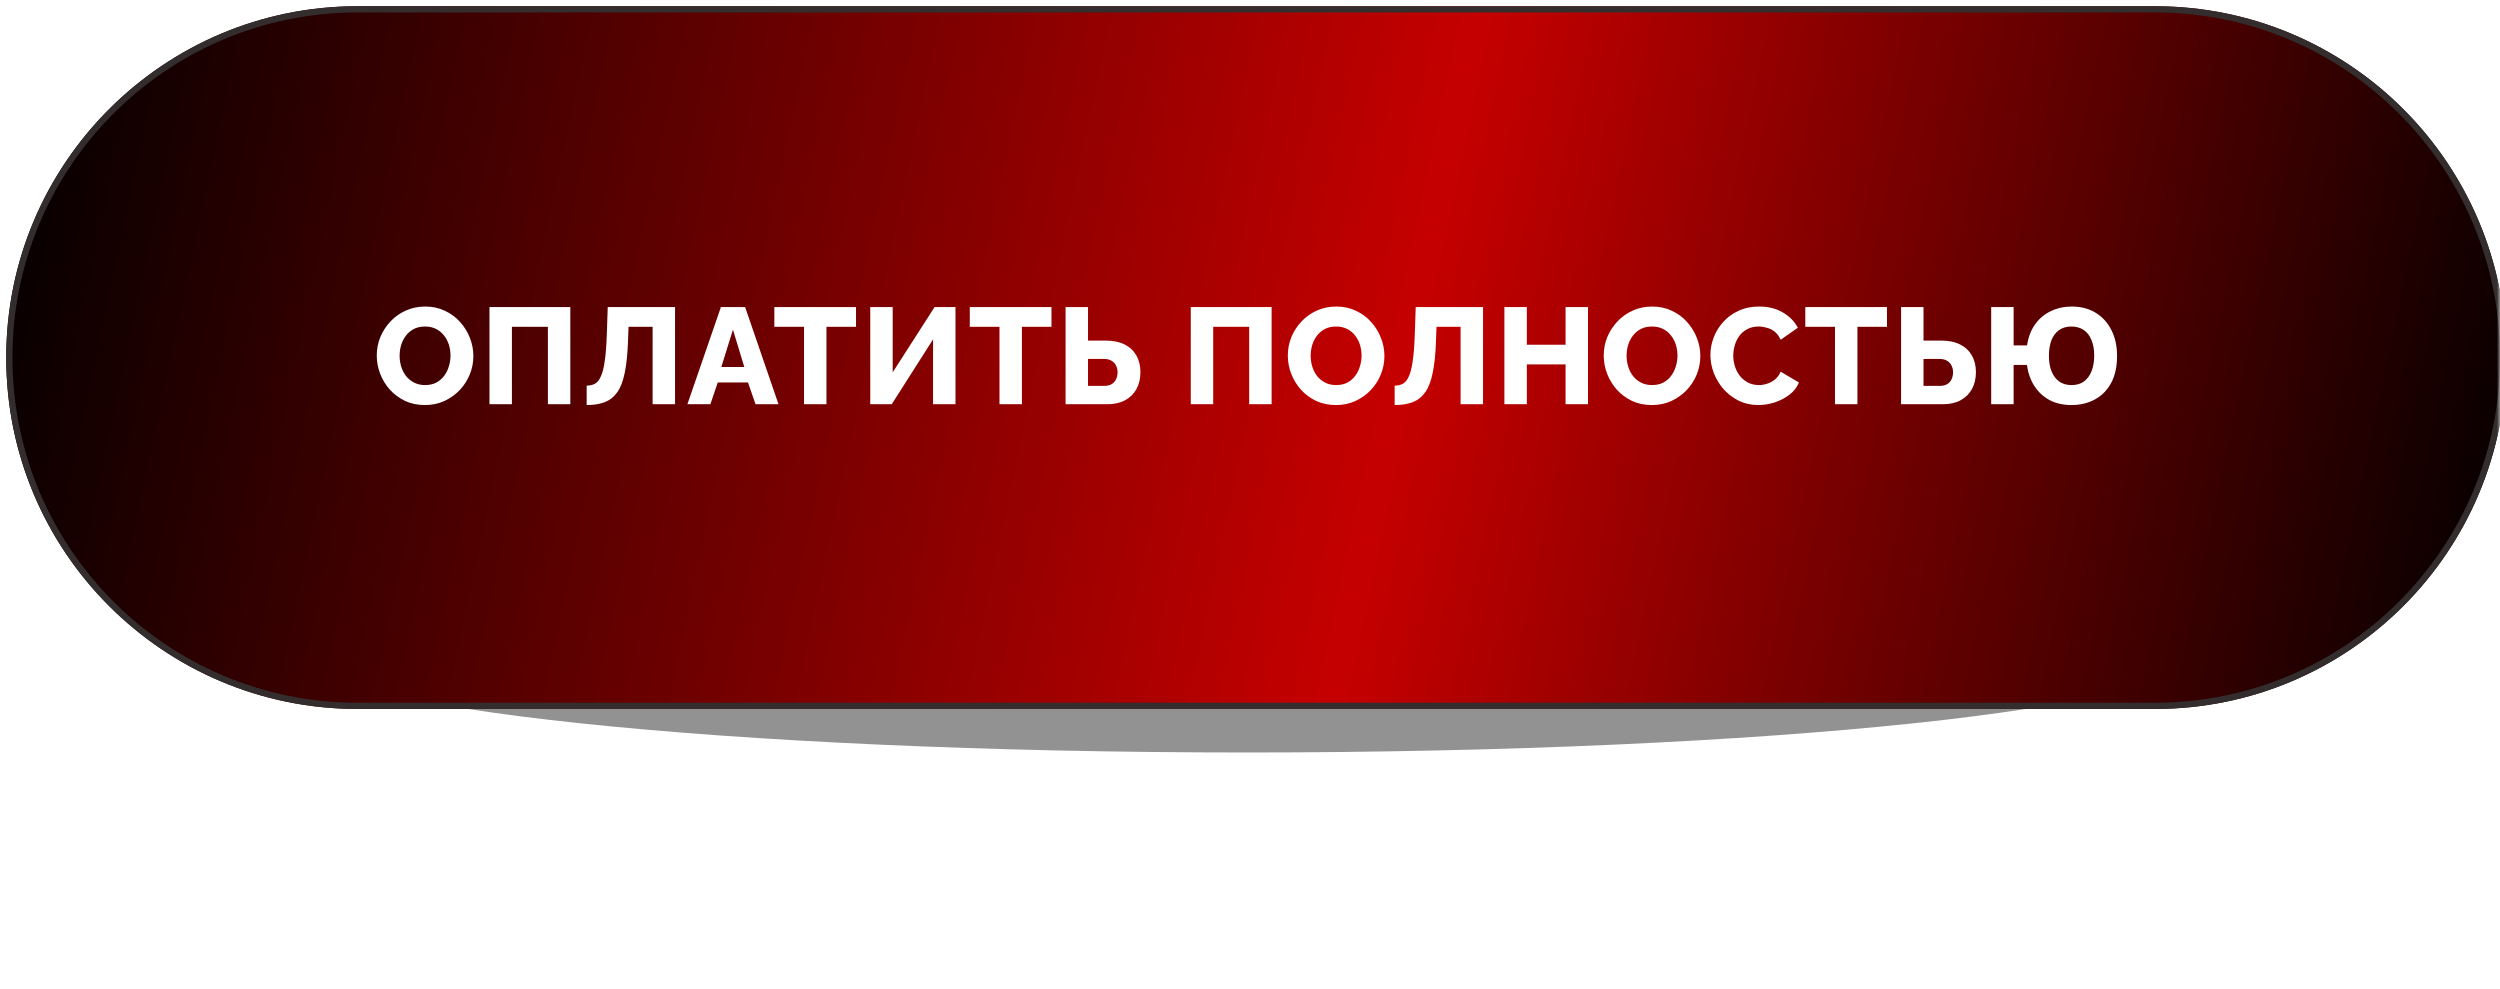 <?xml version="1.0" encoding="UTF-8"?> <svg xmlns="http://www.w3.org/2000/svg" width="402" height="159" viewBox="0 0 402 159" fill="none"><g clip-path="url(#clip0_256_2)"><mask id="mask0_256_2" style="mask-type:luminance" maskUnits="userSpaceOnUse" x="0" y="0" width="402" height="159"><path d="M402 0H0V159H402V0Z" fill="white"></path></mask><g mask="url(#mask0_256_2)"><g filter="url(#filter0_f_256_2)"><path d="M200.5 121C284.171 121 352 113.837 352 105C352 96.163 284.171 89 200.5 89C116.829 89 49 96.163 49 105C49 113.837 116.829 121 200.5 121Z" fill="#929292"></path></g><g filter="url(#filter1_ii_256_2)"><path d="M345.5 0H56.5C25.296 0 0 25.296 0 56.5C0 87.704 25.296 113 56.5 113H345.5C376.704 113 402 87.704 402 56.5C402 25.296 376.704 0 345.5 0Z" fill="url(#paint0_linear_256_2)"></path><path d="M345.5 0.5H56.5C25.572 0.5 0.5 25.572 0.5 56.5C0.5 87.428 25.572 112.5 56.5 112.5H345.5C376.428 112.5 401.5 87.428 401.5 56.5C401.5 25.572 376.428 0.5 345.5 0.5Z" fill="url(#paint1_linear_256_2)" stroke="#332D2D"></path></g></g><path d="M68.329 65.132C67.155 65.132 66.092 64.912 65.138 64.472C64.2 64.017 63.386 63.416 62.697 62.668C62.022 61.905 61.501 61.055 61.135 60.116C60.768 59.163 60.584 58.18 60.584 57.168C60.584 56.127 60.775 55.137 61.157 54.198C61.553 53.259 62.095 52.423 62.785 51.69C63.489 50.942 64.317 50.355 65.27 49.93C66.224 49.505 67.265 49.292 68.394 49.292C69.553 49.292 70.602 49.519 71.54 49.974C72.494 50.414 73.308 51.015 73.983 51.778C74.672 52.541 75.2 53.399 75.567 54.352C75.933 55.291 76.117 56.251 76.117 57.234C76.117 58.275 75.926 59.265 75.544 60.204C75.163 61.143 74.621 61.986 73.916 62.734C73.213 63.467 72.384 64.054 71.43 64.494C70.492 64.919 69.458 65.132 68.329 65.132ZM64.258 57.212C64.258 57.813 64.347 58.4 64.522 58.972C64.698 59.529 64.955 60.028 65.293 60.468C65.644 60.908 66.077 61.26 66.591 61.524C67.104 61.788 67.691 61.92 68.35 61.92C69.04 61.92 69.641 61.788 70.154 61.524C70.668 61.245 71.093 60.879 71.43 60.424C71.768 59.969 72.017 59.463 72.178 58.906C72.355 58.334 72.442 57.755 72.442 57.168C72.442 56.567 72.355 55.987 72.178 55.43C72.002 54.873 71.739 54.374 71.386 53.934C71.034 53.479 70.602 53.127 70.088 52.878C69.575 52.629 68.996 52.504 68.35 52.504C67.661 52.504 67.06 52.636 66.546 52.9C66.048 53.164 65.623 53.523 65.27 53.978C64.933 54.418 64.677 54.924 64.501 55.496C64.339 56.053 64.258 56.625 64.258 57.212ZM78.707 65V49.38H91.709V65H88.101V52.548H82.315V65H78.707ZM104.94 65V52.548H101.068L100.98 54.946C100.907 56.97 100.731 58.642 100.452 59.962C100.188 61.282 99.792 62.316 99.264 63.064C98.736 63.812 98.061 64.347 97.24 64.67C96.433 64.978 95.465 65.132 94.336 65.132V62.008C94.849 62.008 95.297 61.905 95.678 61.7C96.059 61.48 96.375 61.084 96.624 60.512C96.888 59.94 97.093 59.126 97.24 58.07C97.401 56.999 97.511 55.606 97.57 53.89L97.724 49.38H108.548V65H104.94ZM115.922 49.38H119.816L125.184 65H121.488L120.278 61.502H115.416L114.228 65H110.532L115.922 49.38ZM119.684 59.016L117.858 53.01L115.988 59.016H119.684ZM137.647 52.548H132.895V65H129.287V52.548H124.513V49.38H137.647V52.548ZM139.937 65V49.38H143.545V59.874L150.277 49.38H153.643V65H150.035V54.572L143.391 65H139.937ZM169.077 52.548H164.325V65H160.717V52.548H155.943V49.38H169.077V52.548ZM171.345 65V49.38H174.953V54.77H177.857C179.016 54.77 180.006 54.975 180.827 55.386C181.649 55.797 182.279 56.383 182.719 57.146C183.159 57.909 183.379 58.811 183.379 59.852C183.379 60.879 183.167 61.781 182.741 62.558C182.316 63.335 181.707 63.937 180.915 64.362C180.123 64.787 179.17 65 178.055 65H171.345ZM174.953 62.052H177.527C178.026 62.052 178.437 61.957 178.759 61.766C179.082 61.575 179.317 61.311 179.463 60.974C179.625 60.637 179.705 60.263 179.705 59.852C179.705 59.471 179.625 59.119 179.463 58.796C179.317 58.473 179.082 58.217 178.759 58.026C178.451 57.821 178.041 57.718 177.527 57.718H174.953V62.052ZM191.475 65V49.38H204.477V65H200.869V52.548H195.083V65H191.475ZM214.826 65.132C213.653 65.132 212.589 64.912 211.636 64.472C210.697 64.017 209.883 63.416 209.194 62.668C208.519 61.905 207.999 61.055 207.632 60.116C207.265 59.163 207.082 58.18 207.082 57.168C207.082 56.127 207.273 55.137 207.654 54.198C208.05 53.259 208.593 52.423 209.282 51.69C209.986 50.942 210.815 50.355 211.768 49.93C212.721 49.505 213.763 49.292 214.892 49.292C216.051 49.292 217.099 49.519 218.038 49.974C218.991 50.414 219.805 51.015 220.48 51.778C221.169 52.541 221.697 53.399 222.064 54.352C222.431 55.291 222.614 56.251 222.614 57.234C222.614 58.275 222.423 59.265 222.042 60.204C221.661 61.143 221.118 61.986 220.414 62.734C219.71 63.467 218.881 64.054 217.928 64.494C216.989 64.919 215.955 65.132 214.826 65.132ZM210.756 57.212C210.756 57.813 210.844 58.4 211.02 58.972C211.196 59.529 211.453 60.028 211.79 60.468C212.142 60.908 212.575 61.26 213.088 61.524C213.601 61.788 214.188 61.92 214.848 61.92C215.537 61.92 216.139 61.788 216.652 61.524C217.165 61.245 217.591 60.879 217.928 60.424C218.265 59.969 218.515 59.463 218.676 58.906C218.852 58.334 218.94 57.755 218.94 57.168C218.94 56.567 218.852 55.987 218.676 55.43C218.5 54.873 218.236 54.374 217.884 53.934C217.532 53.479 217.099 53.127 216.586 52.878C216.073 52.629 215.493 52.504 214.848 52.504C214.159 52.504 213.557 52.636 213.044 52.9C212.545 53.164 212.12 53.523 211.768 53.978C211.431 54.418 211.174 54.924 210.998 55.496C210.837 56.053 210.756 56.625 210.756 57.212ZM234.863 65V52.548H230.991L230.903 54.946C230.83 56.97 230.654 58.642 230.375 59.962C230.111 61.282 229.715 62.316 229.187 63.064C228.659 63.812 227.984 64.347 227.163 64.67C226.356 64.978 225.388 65.132 224.259 65.132V62.008C224.772 62.008 225.22 61.905 225.601 61.7C225.982 61.48 226.298 61.084 226.547 60.512C226.811 59.94 227.016 59.126 227.163 58.07C227.324 56.999 227.434 55.606 227.493 53.89L227.647 49.38H238.471V65H234.863ZM255.349 49.38V65H251.741V58.598H245.515V65H241.907V49.38H245.515V55.43H251.741V49.38H255.349ZM265.625 65.132C264.451 65.132 263.388 64.912 262.435 64.472C261.496 64.017 260.682 63.416 259.993 62.668C259.318 61.905 258.797 61.055 258.431 60.116C258.064 59.163 257.881 58.18 257.881 57.168C257.881 56.127 258.071 55.137 258.453 54.198C258.849 53.259 259.391 52.423 260.081 51.69C260.785 50.942 261.613 50.355 262.567 49.93C263.52 49.505 264.561 49.292 265.691 49.292C266.849 49.292 267.898 49.519 268.837 49.974C269.79 50.414 270.604 51.015 271.279 51.778C271.968 52.541 272.496 53.399 272.863 54.352C273.229 55.291 273.413 56.251 273.413 57.234C273.413 58.275 273.222 59.265 272.841 60.204C272.459 61.143 271.917 61.986 271.213 62.734C270.509 63.467 269.68 64.054 268.727 64.494C267.788 64.919 266.754 65.132 265.625 65.132ZM261.555 57.212C261.555 57.813 261.643 58.4 261.819 58.972C261.995 59.529 262.251 60.028 262.589 60.468C262.941 60.908 263.373 61.26 263.887 61.524C264.4 61.788 264.987 61.92 265.647 61.92C266.336 61.92 266.937 61.788 267.451 61.524C267.964 61.245 268.389 60.879 268.727 60.424C269.064 59.969 269.313 59.463 269.475 58.906C269.651 58.334 269.739 57.755 269.739 57.168C269.739 56.567 269.651 55.987 269.475 55.43C269.299 54.873 269.035 54.374 268.683 53.934C268.331 53.479 267.898 53.127 267.385 52.878C266.871 52.629 266.292 52.504 265.647 52.504C264.957 52.504 264.356 52.636 263.843 52.9C263.344 53.164 262.919 53.523 262.567 53.978C262.229 54.418 261.973 54.924 261.797 55.496C261.635 56.053 261.555 56.625 261.555 57.212ZM275.035 57.058C275.035 56.105 275.211 55.173 275.563 54.264C275.915 53.34 276.429 52.504 277.103 51.756C277.778 51.008 278.599 50.414 279.567 49.974C280.535 49.519 281.635 49.292 282.867 49.292C284.334 49.292 285.603 49.607 286.673 50.238C287.759 50.869 288.565 51.69 289.093 52.702L286.321 54.638C286.087 54.081 285.771 53.648 285.375 53.34C284.994 53.032 284.569 52.819 284.099 52.702C283.645 52.57 283.205 52.504 282.779 52.504C282.09 52.504 281.489 52.643 280.975 52.922C280.462 53.186 280.037 53.545 279.699 54C279.362 54.455 279.113 54.961 278.951 55.518C278.79 56.075 278.709 56.633 278.709 57.19C278.709 57.806 278.805 58.4 278.995 58.972C279.186 59.544 279.457 60.05 279.809 60.49C280.176 60.93 280.616 61.282 281.129 61.546C281.643 61.795 282.207 61.92 282.823 61.92C283.263 61.92 283.711 61.847 284.165 61.7C284.62 61.553 285.038 61.326 285.419 61.018C285.815 60.695 286.116 60.277 286.321 59.764L289.269 61.502C288.961 62.265 288.455 62.917 287.751 63.46C287.047 64.003 286.248 64.421 285.353 64.714C284.473 64.993 283.601 65.132 282.735 65.132C281.606 65.132 280.565 64.905 279.611 64.45C278.673 63.981 277.859 63.365 277.169 62.602C276.495 61.825 275.967 60.959 275.585 60.006C275.219 59.038 275.035 58.055 275.035 57.058ZM303.426 52.548H298.674V65H295.066V52.548H290.292V49.38H303.426V52.548ZM305.694 65V49.38H309.302V54.77H312.206C313.365 54.77 314.355 54.975 315.176 55.386C315.997 55.797 316.628 56.383 317.068 57.146C317.508 57.909 317.728 58.811 317.728 59.852C317.728 60.879 317.515 61.781 317.09 62.558C316.665 63.335 316.056 63.937 315.264 64.362C314.472 64.787 313.519 65 312.404 65H305.694ZM309.302 62.052H311.876C312.375 62.052 312.785 61.957 313.108 61.766C313.431 61.575 313.665 61.311 313.812 60.974C313.973 60.637 314.054 60.263 314.054 59.852C314.054 59.471 313.973 59.119 313.812 58.796C313.665 58.473 313.431 58.217 313.108 58.026C312.8 57.821 312.389 57.718 311.876 57.718H309.302V62.052ZM333.075 65.132C331.785 65.132 330.633 64.875 329.621 64.362C328.624 63.834 327.803 63.086 327.157 62.118C326.527 61.15 326.116 60.006 325.925 58.686H323.791V65H320.183V49.38H323.791V55.54H325.947C326.153 54.205 326.585 53.076 327.245 52.152C327.905 51.228 328.741 50.524 329.753 50.04C330.78 49.541 331.909 49.292 333.141 49.292C334.608 49.292 335.884 49.622 336.969 50.282C338.055 50.942 338.898 51.866 339.499 53.054C340.115 54.242 340.423 55.635 340.423 57.234C340.423 58.95 340.108 60.395 339.477 61.568C338.847 62.741 337.974 63.629 336.859 64.23C335.759 64.831 334.498 65.132 333.075 65.132ZM333.097 61.92C333.919 61.92 334.593 61.722 335.121 61.326C335.664 60.915 336.067 60.358 336.331 59.654C336.61 58.935 336.749 58.107 336.749 57.168C336.749 56.2 336.603 55.371 336.309 54.682C336.031 53.978 335.62 53.443 335.077 53.076C334.535 52.695 333.867 52.504 333.075 52.504C332.283 52.504 331.616 52.702 331.073 53.098C330.545 53.479 330.142 54.022 329.863 54.726C329.599 55.43 329.467 56.259 329.467 57.212C329.467 58.165 329.607 58.994 329.885 59.698C330.164 60.402 330.575 60.952 331.117 61.348C331.66 61.729 332.32 61.92 333.097 61.92Z" fill="white"></path></g><defs><filter id="filter0_f_256_2" x="19" y="59" width="363" height="92" filterUnits="userSpaceOnUse" color-interpolation-filters="sRGB"><feFlood flood-opacity="0" result="BackgroundImageFix"></feFlood><feBlend mode="normal" in="SourceGraphic" in2="BackgroundImageFix" result="shape"></feBlend><feGaussianBlur stdDeviation="15" result="effect1_foregroundBlur_256_2"></feGaussianBlur></filter><filter id="filter1_ii_256_2" x="-6" y="-4" width="415" height="122" filterUnits="userSpaceOnUse" color-interpolation-filters="sRGB"><feFlood flood-opacity="0" result="BackgroundImageFix"></feFlood><feBlend mode="normal" in="SourceGraphic" in2="BackgroundImageFix" result="shape"></feBlend><feColorMatrix in="SourceAlpha" type="matrix" values="0 0 0 0 0 0 0 0 0 0 0 0 0 0 0 0 0 0 127 0" result="hardAlpha"></feColorMatrix><feOffset dx="-6" dy="5"></feOffset><feGaussianBlur stdDeviation="5"></feGaussianBlur><feComposite in2="hardAlpha" operator="arithmetic" k2="-1" k3="1"></feComposite><feColorMatrix type="matrix" values="0 0 0 0 1 0 0 0 0 1 0 0 0 0 1 0 0 0 0.45 0"></feColorMatrix><feBlend mode="normal" in2="shape" result="effect1_innerShadow_256_2"></feBlend><feColorMatrix in="SourceAlpha" type="matrix" values="0 0 0 0 0 0 0 0 0 0 0 0 0 0 0 0 0 0 127 0" result="hardAlpha"></feColorMatrix><feOffset dx="7" dy="-4"></feOffset><feGaussianBlur stdDeviation="4"></feGaussianBlur><feComposite in2="hardAlpha" operator="arithmetic" k2="-1" k3="1"></feComposite><feColorMatrix type="matrix" values="0 0 0 0 0 0 0 0 0 0 0 0 0 0 0 0 0 0 0.15 0"></feColorMatrix><feBlend mode="normal" in2="effect1_innerShadow_256_2" result="effect2_innerShadow_256_2"></feBlend></filter><linearGradient id="paint0_linear_256_2" x1="-0.535" y1="3.139" x2="406.707" y2="88.827" gradientUnits="userSpaceOnUse"><stop></stop><stop offset="0.557" stop-color="#C60000"></stop><stop offset="1"></stop></linearGradient><linearGradient id="paint1_linear_256_2" x1="-0.034" y1="3.611" x2="405.974" y2="89.588" gradientUnits="userSpaceOnUse"><stop></stop><stop offset="0.557" stop-color="#C60000"></stop><stop offset="1"></stop></linearGradient><clipPath id="clip0_256_2"><rect width="402" height="159" fill="white"></rect></clipPath></defs></svg> 